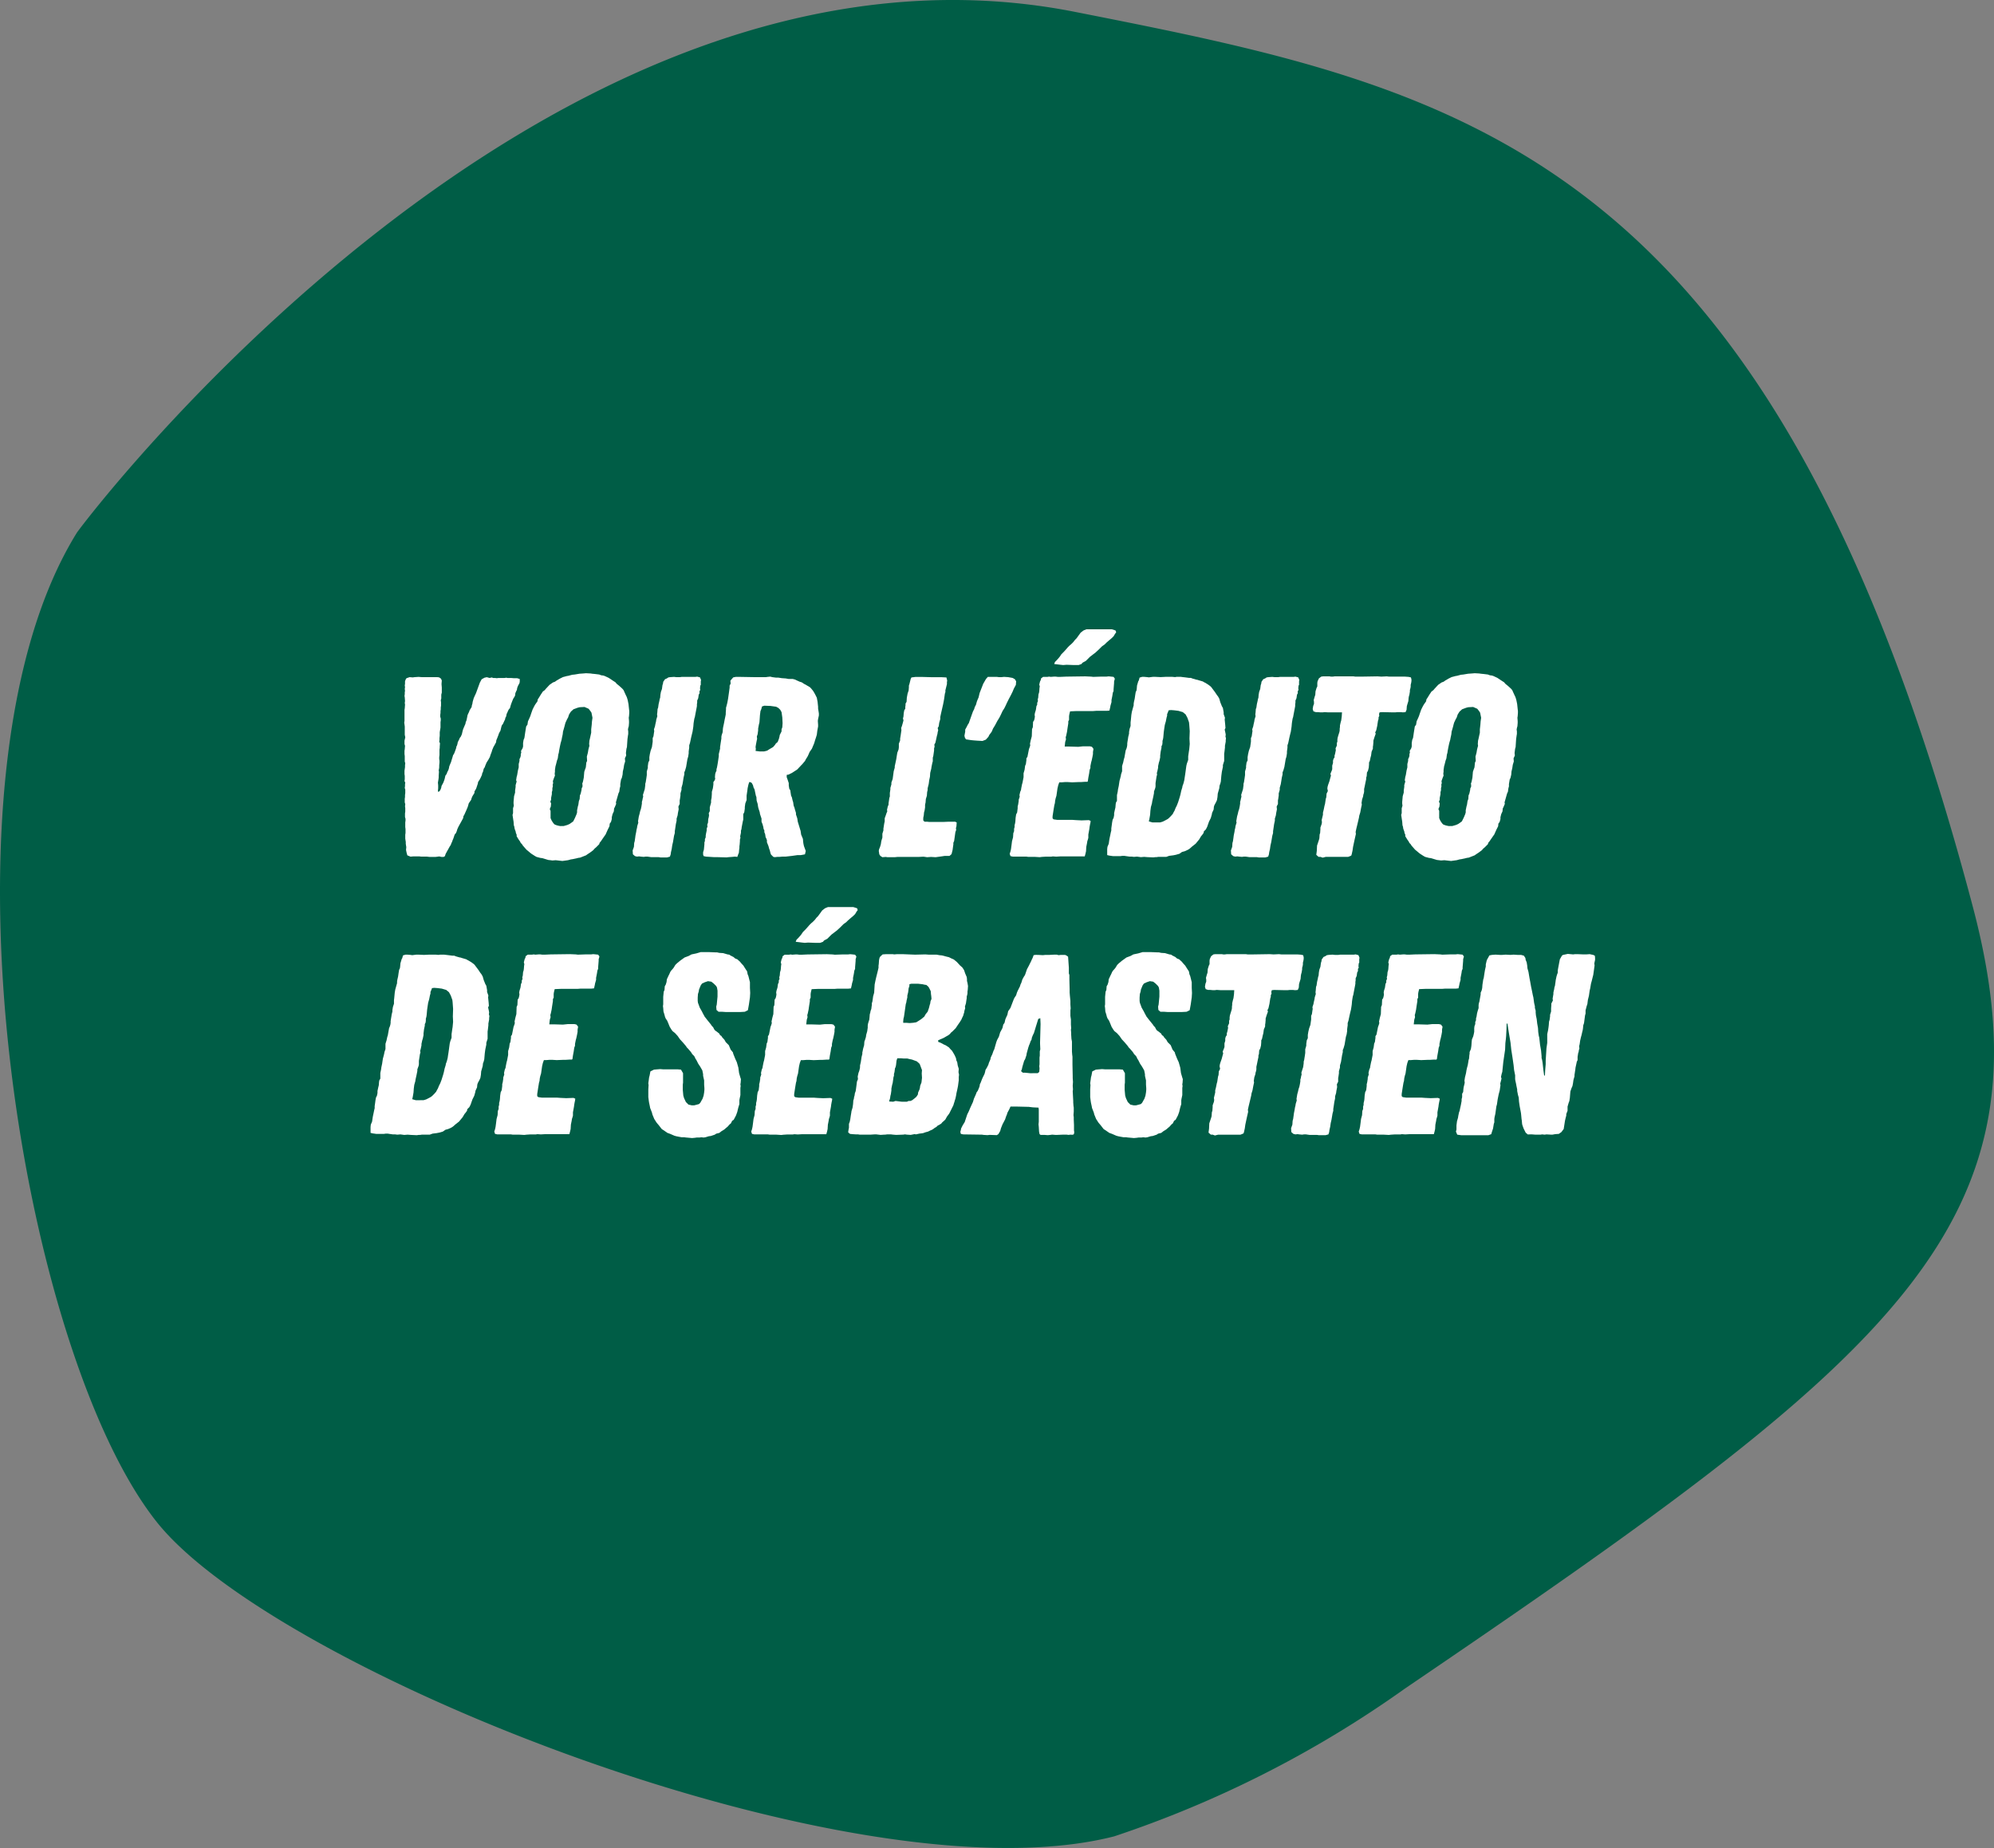 <svg xmlns="http://www.w3.org/2000/svg" width="193.813" height="179.624" viewBox="0 0 193.813 179.624"><rect x="0" y="0" width="193.813" height="179.624" fill="#808080" stroke="none"/><g transform="translate(-587.109 -296.552)"><path d="M695.382,475.052c-25.127,6.4-81.471-16.026-93.037-30.562-13.223-16.63-22.4-72.537-7.766-96.157.382-.617,45.586-60.79,97.023-50.625,37.906,7.49,67.835,13.407,87.28,87.051,8.173,30.981-7.8,43.7-55.209,75.918a106.833,106.833,0,0,1-28.284,14.375" fill="#005d46"></path><g style="isolation:isolate"><g style="isolation:isolate"><path d="M628.6,379.815h-.55l-.2-.024h-.55l-.25.024H627l-.3-.125-.075-.274-.05-.25.025-.276-.025-.149-.025-.175v-.175l-.05-.325v-.375l.025-.175v-.375l-.025-.2v-.45l.025-.175v-.175l-.05-.175v-.349l.025-.175v-.351l-.025-.174.025-.2-.05-.174v-.35l.025-.175v-.2l.025-.175v-.35l-.05-.15.025-.175v-.175l.025-.175-.075-.15.025-.175v-.325l-.025-.175v-.325l.05-.349v-.2l.025-.174-.05-.175v-.526l-.025-.2v-.324l.025-.15.025-.325-.05-.175v-.325l.075-.325-.05-.25v-.8l-.025-.2-.025-.175.025-.174v-1.076l.025-.149.025-.351-.025-.174.025-.175-.025-.35-.025-.15.025-.175v-.175l.025-.15-.025-.175.025-.175-.025-.175.025-.15v-.25l.075-.2.075-.1.3-.1.3.025.175-.025.4-.026.3.026h1.524l.175.025.175.125.075.175-.025.324v.051l.025.3v.5l-.05.2v.375l-.05.175.025.175v.35l-.025.175v.175l-.025.174v.176l-.025.2v.175l.05.176v.175l-.025.175v.524l-.075.45v.35l-.025.225v.2l-.025.15.075.15-.025.325v.125l-.025.174v.526l-.025.2v.175l.025.175v.174l-.025.276v.2l-.025.176-.025.1.025.15-.025.375v.176l-.025.2-.05.3.025.275v.275l-.025.225.025.125.075-.025.1-.1.075-.15.05-.15.025-.15.175-.325.075-.2.05-.15.075-.325.125-.175.05-.149.125-.25.05-.175.025-.151.1-.25.075-.174.05-.175.1-.325.05-.175.075-.1.075-.175.1-.274.05-.15.025-.15.05-.075.05-.175.025-.15.15-.3.05-.125.1-.125.1-.225.075-.325.05-.175.225-.525.025-.149.075-.175.074-.351.025-.149.076-.175.075-.15.05-.15.2-.325.026-.175.049-.15.025-.175.1-.35.075-.174.151-.326.374-1.025.175-.324.275-.151.225-.049.275.075.2-.05.15.05h.175l.175.024.15-.024h.6l.176-.026.1.026h.35l.275.024h.326l.25.075v.25l-.026.151-.15.274-.074.2-.026.175-.075.151-.075.174-.025.225-.074.15-.1.15-.076.175-.125.325-.049.15-.076.275-.125.15-.074.149-.051.125-.074.151-.05.25-.075.125-.025.149-.075.151-.125.274-.125.176-.05.175-.075.324-.075.125-.075.15-.05.151-.125.324-.075.175-.025.2-.175.325-.075.125-.125.3-.05.175-.125.325-.05.175-.15.275-.175.274-.125.3-.05.151-.1.149-.075.3-.075.15-.025.151-.125.274-.075.15-.1.15-.075.125-.025.15-.15.45-.075.15-.1.15v.15l-.2.325-.075.175-.05.175-.225.325-.1.349-.125.3-.2.45-.1.175-.024.175-.175.325-.25.45-.075.15-.075.175-.05.175-.075.175-.125.15-.125.375-.075.174-.05.151-.075.15-.05.15-.1.15-.15.274-.1.175-.15.276-.075.224-.125.075h-.2l-.225-.049-.175.024-.2.025h-.55Z" fill="#fff"></path><path d="M641.125,380.166l-.325.024-.175-.024-.225-.026-.574-.175-.2-.025-.375-.1-.174-.1-.35-.226-.45-.375-.35-.4-.075-.125-.125-.125-.075-.151-.125-.174-.2-.326v-.149l-.075-.175-.025-.15-.05-.125-.05-.15-.025-.174-.05-.151-.025-.349-.025-.151-.075-.5.05-.175v-.474l.075-.25-.025-.2v-.175l.05-.55.1-.35v-.2l.05-.35v-.175l.1-.35-.05-.125.05-.325.05-.175.075-.45.075-.3v-.324l.075-.3v-.176l.075-.149.05-.175v-.15l.05-.175-.025-.151.15-.25.05-.174v-.35l.05-.3.075-.175.025-.15.05-.35.1-.625.125-.174.05-.326.15-.325.075-.175.1-.3.125-.35.15-.3.1-.176.226-.324.024-.175.1-.15.2-.325.2-.3.175-.125.125-.149.35-.375.325-.226.2-.074.175-.125.3-.175.3-.15.375-.1.15-.025.375-.1.25-.025.45-.076.349-.024.3-.025.449.025.15.024.275.026.4.05.2.075.2.024.15.051.375.175.45.3.2.125.125.149.275.226.275.25.125.149.075.175.15.325.074.15.051.15.05.175.075.375.05.475.024.2v.176l-.024.324-.025.151.025.324v.176l-.025.324-.051.176-.025.149.025.175v.25l-.025.15-.049.35-.025.375-.026.4-.049.176-.05.4.025.25-.125.275.025.3-.1.324-.049.325-.076.325-.024.3-.075.325-.075.15-.075.45v.225l-.05.175-.05.35-.075.15-.25.875.025.15-.125.3-.075.149-.025.276-.125.274-.075.3v.175l-.075.274-.125.175-.025.25-.175.35-.2.45-.125.174-.225.326-.1.15-.125.149-.05.151-.3.3-.15.125-.125.15-.3.225-.3.2-.1.074-.575.226-.175.024-.2.051-.35.074-.175.025-.275.076-.55.075Zm.775-3.325.35-.1.225-.1.35-.25.175-.349.15-.351.05-.175v-.2l.075-.375.05-.176.05-.349.075-.2.025-.349.075-.175.075-.325.024-.2.076-.15v-.2l-.025-.075.074-.225.076-.375.049-.575.076-.225.074-.2.051-.475.074-.149-.025-.426.1-.374.049-.3.051-.2.049-.175-.024-.175.024-.325.05-.2.075-.349.05-.226v-.324l.051-.45.024-.326.05-.349-.1-.5-.1-.151-.175-.224-.4-.175-.474.024-.2.051-.4.15-.25.225-.175.275-.1.3-.1.175-.15.325-.05.175-.05.2-.15.525v.051l-.025.2-.075.35-.025.15-.1.35-.075.35-.075.4-.025.176-.05.175-.05.375-.075.2-.1.4-.05.174-.05.35v.175l-.025.176.025.2-.075.176-.125.349.025.2-.05.175.025.1-.05.225v.2l-.05.175v.2l-.075.375v.175l-.074.174.074.175-.025.3-.1.25.075.175v.7l.075.175.05.1.15.225.125.125.2.075.2.05.15.025Z" fill="#fff"></path><path d="M651.125,379.866H650.4l-.35-.051h-.2l-.175.025-.275-.025-.175-.024-.2.024-.2-.05-.2-.175-.025-.375.125-.349.025-.375.05-.175.05-.351.025-.2.075-.375.025-.175.05-.2.025-.175.1-.325-.025-.15.075-.449.075-.276.05-.224.075-.225.05-.226.049-.3v-.175l.051-.175.025-.15.049-.175-.024-.175.174-.55.051-.375v-.15l.049-.175.025-.175.026-.149.05-.351v-.35l.1-.349v-.176l.049-.35.1-.2v-.324l.049-.3.076-.324.125-.351.074-.524v-.35l.075-.174.05-.351.025-.149-.025-.175.1-.3.025-.149.075-.326.025-.174.1-.326-.025-.174.025-.2.025-.324.05-.125.05-.35.075-.325.025-.15.05-.15.025-.3.05-.275.1-.275.05-.375.05-.149.025-.175.175-.25.175-.075.15-.1.175-.025.375-.026.225.026h.35l.175-.026H654.7l.176-.024.274.075.1.25-.026.149v.326l-.05.075-.025.274.025.151-.075.1v.225l-.075.125-.05.35-.1.225v.2l-.026.15v.174l-.025.151-.125.649-.05.276-.049.15-.051.3-.025.175-.024.3-.025.175-.051.325-.074.3-.076.325-.024.125-.076.35-.074.225v.225l-.025.175-.026.2v.175l-.049.324-.075.25-.125.75-.1.35-.075.176v.2l-.075.325-.05.325-.05.3-.1.35v.2l-.1.35v.2l-.05.349-.025.125v.351l-.125.25.025.274-.075.375-.025.2-.1.325v.2l-.075.351-.05.349-.05.325v.175l-.075.275-.1.6-.075.324-.05.351-.075.324-.025.2-.075.225-.275.075h-.65Z" fill="#fff"></path><path d="M656.825,379.866H656.5l-.774-.051-.226-.05-.049-.149v-.226l.074-.25.025-.25.026-.274v-.175l.049-.15v-.175l.076-.175v-.15l.025-.175.074-.35v-.175l.075-.2-.024-.175.074-.2.025-.349.05-.2.025-.174-.025-.2.1-.2v-.375l.124-.449v-.226l.05-.25.025-.374v-.2l.1-.35.025-.175.025-.2v-.225l.125-.175.05-.149-.025-.151.025-.3.05-.174.075-.151v-.149l.05-.176.05-.274.025-.151.05-.324.05-.351v-.2l.125-.524v-.175l.025-.15.025-.175.05-.325.025-.15v-.175l.025-.15.1-.3.025-.349.025-.151.075-.349.075-.4.075-.349.025-.151v-.149l.025-.325v-.15l.05-.176.075-.3.075-.4.1-.7.025-.2.025-.175v-.2l.1-.2-.025-.276.1-.125.175-.2.25-.051h.35l1.5.026h1.075l.175-.026.25-.024.2.05.375.049h.225l.325.05.375.026.275.049h.4l.2.05.276.125.224.1.175.05.225.149.15.075.125.075.3.175.1.1.125.15.1.125.175.3.175.35.075.4.05.475v.174l.075.476v.2l-.075.351-.025.175.025.375v.174l-.075.4-.05.4-.075.25-.1.3-.05.175-.05.15-.075.175-.125.3-.225.325-.075.175-.1.224-.2.326-.075.15-.275.324-.125.125-.35.375-.5.325-.35.175-.175.026v.224l.074.2.125.375v.225l.051.325.1.15.025.2.051.325.074.15.075.325.05.15.051.35.074.175.051.2.1.324v.15l.125.375.05.326.275.9.05.35.175.424.025.3.025.175.05.225.175.474-.075.325-.125.026-.275.05h-.324l-.525.075-.65.074h-.325l-.275.025h-.2l-.225.026-.15-.026-.225-.224-.05-.125-.075-.3-.05-.125-.075-.275-.15-.375v-.2l-.075-.2-.05-.075-.05-.325-.075-.175v-.175l-.075-.15-.025-.175-.075-.274-.1-.25v-.3l-.15-.45-.025-.175-.1-.3-.05-.176-.05-.324-.1-.325-.024-.35-.051-.125-.074-.35-.051-.25-.1-.2-.05-.2-.1-.2-.1-.1-.176-.025-.025.1-.049.15-.076.35-.024.2-.076.525v.425l-.125.324-.049.351v.149l-.05.351-.1.2v.525l-.05.2-.1.524-.025.2-.05.15v.2l-.075.349.025.151-.05.175v.15l-.025.325-.025.175v.149l-.025.175-.025.3-.075.176-.075.224-.25-.025-.225.025-.375.026-.2.024Zm4.549-10.273.3-.075.15-.1.25-.149.175-.1.175-.2.1-.15.175-.15.125-.325.05-.2.025-.149.175-.351v-.2l.074-.2.026-.4-.026-.55-.074-.524-.125-.226-.175-.174-.225-.125-.55-.076-.6-.024-.225.075-.075.275-.075.174-.05.4-.025.375-.025.324-.05.2-.075.4v.174l-.05.375-.075.225.025.225-.05.225-.075.4-.025.174.025.176-.025.2.425.051Z" fill="#fff"></path><path d="M672.675,379.741l-.1-.151-.025-.174-.025-.151.025-.149.1-.25.075-.25.025-.175.025-.15.1-.326v-.374l.1-.325v-.175l.025-.15.05-.325.05-.225v-.3l.125-.349.05-.151.075-.174-.025-.151.075-.324.075-.176v-.149l.025-.151.05-.349.05-.151v-.349l.025-.15.025-.175v-.15l.1-.35v-.175l.125-.35.1-.75.1-.35v-.125l.15-.7.05-.324.05-.3.125-.325.025-.2v-.35l.125-.325v-.175l.05-.3.075-.525-.025-.2.075-.2.1-.351.05-.2-.05-.175.05-.2.025-.325.05-.275.1-.15v-.175l.025-.175v-.15l.1-.175.025-.4.075-.4.1-.3.026-.3V363.2l.05-.151.125-.5.074-.149.4-.051h.6l.925.026h.975l.5.025.074.3-.025.175v.174l-.149.6v.175l-.05.15-.075.525-.05.275-.05.25-.2.875-.075.35v.2l-.1.349-.05.35-.1.176.05.2-.05.2-.025.175-.05.175-.075.35-.075.325-.1.175.025.2-.05.174v.2l-.075.525-.05.175v.349l-.05.175-.075.375-.025.175-.1.4-.025.375-.075.35-.025.2-.025.175-.1.4v.175l-.05.2-.025.35-.1.324-.025.326-.05.224v.25l-.025.176-.025.149-.05.175-.025.276-.05.25v.25l.125.125h.25l.225.024h1.3l.549-.024h.65l.15.074-.025.375-.05.176.025.174-.075.2-.124.875-.076.174v.176l-.024.15-.051.375-.1.4-.2.176h-.474l-.325.05-.55.075-.45-.026-.375.026-.35-.051-.5.025h-2.05l-.25.026h-.7l-.175-.026-.325.026Z" fill="#fff"></path><path d="M682.075,368.543l-.325-.025-.25-.025-.5-.075-.1-.15-.05-.2.075-.4v-.2l.15-.274.1-.2.1-.151.3-.849.1-.275.125-.25.05-.176.125-.25.075-.274.075-.2.1-.225.1-.425.35-.9.2-.35.075-.125.175-.2H684l.2.026h.25l.25-.026.4.026.424.075.226.125.125.2-.025.351-.2.375-.125.3-.174.35-.2.375-.174.35-.125.275-.125.25-.175.274-.15.326-.15.3-.2.326-.225.424-.2.326-.125.3-.226.3-.1.2-.249.275-.325.125Z" fill="#fff"></path><path d="M687.7,379.84h-.65l-.175-.025H685.55l-.226-.05-.074-.224.074-.225.051-.226.05-.375.05-.4.1-.375.026-.4.075-.2v-.225l.05-.175v-.175l.049-.2.026-.175.024-.349.05-.326.1-.2.049-.4v-.175l.05-.2.05-.325v-.125l.1-.3-.026-.15.075-.325.076-.175.024-.175.075-.375.05-.175.1-.525v-.375l.1-.349.05-.375.075-.175.026-.2.024-.175v-.175l.1-.15.149-.75.075-.2.05-.174-.025-.15.075-.35.1-.374.025-.7.075-.174.025-.526.1-.149.05-.2.025-.175-.025-.151.025-.174.1-.326.05-.349.075-.151v-.174l.075-.175-.025-.15.049-.175.026-.325.05-.15.025-.149.024-.326.026-.15-.05-.175.075-.3.074-.149.026-.15.2-.151h.425l.149-.024.176.024.3-.024h.175l.2.024h.25l.55-.024,1.874-.026.575.026.2.024.725-.024h.549l.225-.026.25.026.225.024.125.176-.075.274v.151l-.05.624v.15l-.075.175-.025.175-.025.15-.075.375v.2l-.1.35-.025.149-.075.326-.25.025h-1.05l-.3.024h-1.625l-.6.026-.075.3-.025.174v.351l-.075.149v.2l-.075.474-.05.35-.075.35-.05.175.026.2-.076.25-.049.45h.449l.875.025.474-.05h.651l.2.05.149.2-.049.3v.2l-.05.276-.075.349-.05.176-.075.374v.176l-.076.2-.049.351-.076.4-.049.35-.05.05h-.25l-.375.025h-.225l-.625.025-.425-.025h-.275l-.325.025h-.225l-.1.275-.076.325-.1.7-.075.25-.05.225-.026.25-.049.175-.076.45-.1.649v.2l.1.1.35.05h1.475l.35.025.55.026.7-.026.176.075-.025.2-.026.1-.05.276-.024.2-.1.55v.325l-.049.175-.05.15-.026.175-.075.375-.024.425-.05.224-.075.276h-2.374l-.4.024-.325-.024-.149.024h-.526l-.4.025-.2.026Zm2.5-18.671-.4-.049-.226-.025.075-.2.175-.175.2-.225.1-.125.15-.225.25-.25.225-.25.15-.175.175-.175.15-.125.2-.2.175-.224.15-.151.4-.55.226-.174.075-.05.249-.1h2.475l.25.074.125.051.05.175-.1.125-.15.25-.175.175-.324.274-.2.175-.174.176-.25.175-.326.324-.325.3-.2.149-.325.25-.4.4-.324.175-.1.125-.275.1h-.475l-.7-.026-.325.026Z" fill="#fff"></path><path d="M698.648,379.866l-.324-.026-.325.026-.375-.051-.3.025-.2-.025H696.9l-.349-.05-.151-.024h-.2l-.175.024h-.75l-.349-.05-.2-.049v-.576l.025-.224.125-.3.05-.351.025-.149.074-.35.051-.25.05-.2v-.2l.05-.35.025-.2.05-.275.1-.2.049-.25v-.2l.076-.349.049-.2.026-.326.024-.149.1-.175v-.55l.075-.35.024-.2.076-.35.025-.175.05-.325.05-.175.075-.3.024-.15.1-.3v-.5l.05-.175.049-.149.076-.351.049-.149.125-.7.076-.175.049-.175.026-.175v-.15l.024-.175.05-.3.025-.175.076-.3v-.151l.049-.3.1-.3v-.351l.025-.2.05-.526.05-.3.125-.451.05-.174v-.15l.025-.175.075-.325.05-.349.05-.3.075-.15.026-.174.024-.3.05-.176.075-.25.05-.074.075-.276.25-.075h.175l.3.026.174.025.4-.051h.2l.55.026.5-.026h.624l.275.026.151-.026h.4l.2.026.225.025.375.05h.175l.2.075.349.1h.05l.151.049.424.125.125.076.1.049.25.151.176.125.149.125.375.5.2.3.1.125.125.224.1.35.15.375.1.175.075.424v.175l.125.351-.025.175.05.5.025.325-.075.149.075.35.025.15-.025.175.05.175-.025.175v.15l-.075.4v.175l-.05.425-.025.175v.7l-.125.4v.175l-.1.475-.05.375-.05.575-.05.2-.075.2-.025.25-.149.525-.026.325-.05.3-.075.175-.175.325-.049.149-.026.276-.15.324-.025.15-.1.35-.176.351-.175.5-.125.249-.2.2-.024.15-.125.175-.125.149-.175.3-.351.425-.349.274-.225.2-.15.1-.325.151-.275.075-.25.175-.35.1-.25.05-.4.051-.274.1H699.7l-.175.026H699.4l-.174.024Zm1.226-3.375.249-.074.2-.1.276-.149.125-.1.2-.2.176-.2.074-.151.1-.175.1-.25.125-.25.125-.324.15-.475.075-.275.075-.35.1-.325.025-.15.05-.125.05-.15.075-.3.025-.175.05-.324.05-.351.05-.375.025-.175.05-.2.125-.35v-.349l.075-.526.025-.149.05-.525-.025-.525.025-.724-.05-.675-.025-.2-.151-.425-.174-.325-.15-.125-.125-.1-.425-.125-.4-.05-.325-.025-.225.025-.075.2-.074.175v.151l-.051.174-.074.375-.1.35-.05.325-.049.35-.05.55-.026.15-.049.175v.175l-.026.2-.074.15v.15l-.075.35-.05.4v.174l-.075.351-.05.149-.075.35v.15l-.075.35-.05.175.024.15-.05.175-.1.65v.325l-.026.15-.125.35v.15l-.074.375-.1.449-.025.175-.1.351-.05.375-.026.375-.074.425-.051.224.351.1Z" fill="#fff"></path><path d="M709.274,379.866h-.725l-.35-.051H708l-.175.025-.274-.025-.176-.024-.2.024-.2-.05-.2-.175-.024-.375.125-.349.024-.375.05-.175.05-.351.025-.2.076-.375.024-.175.051-.2.024-.175.1-.325-.026-.15.076-.449.075-.276.05-.224.075-.225.05-.226.049-.3v-.175l.05-.175.026-.15.049-.175-.025-.175.175-.55.051-.375v-.15l.049-.175.025-.175.025-.149.05-.351v-.35l.1-.349v-.176l.049-.35.1-.2v-.324l.05-.3.075-.324.125-.351.075-.524v-.35l.075-.174.05-.351.025-.149-.025-.175.1-.3.025-.149.075-.326.025-.174.1-.326-.025-.174.025-.2.025-.324.05-.125.05-.35.075-.325.025-.15.05-.15.025-.3.05-.275.1-.275.049-.375.051-.149.025-.175.174-.25.176-.075.15-.1.174-.025.375-.026.225.026h.351l.174-.026h1.325l.175-.024.275.075.1.25-.024.149v.326l-.05.075-.025.274.025.151-.075.1v.225l-.075.125-.05.35-.1.225v.2l-.025.15v.174l-.025.151-.125.649-.05.276-.05.15-.05.3-.025.175-.025.3-.025.175-.05.325-.075.3-.075.325-.025.125-.075.35-.075.225v.225l-.024.175-.026.2v.175l-.05.324-.075.25-.125.75-.1.35-.076.176v.2l-.075.325-.05.325-.049.3-.1.35v.2l-.1.35v.2l-.049.349-.026.125v.351l-.125.25.026.274-.076.375-.025.2-.1.325v.2l-.075.351-.05.349-.049.325v.175l-.076.275-.1.6-.075.324-.05.351-.075.324-.026.2-.074.225-.275.075h-.65Z" fill="#fff"></path><path d="M715.449,379.84h-.176l-.224-.2.05-.375.025-.524.175-.526.05-.174.025-.375.05-.15.025-.35v-.175l.124-.35.026-.175-.026-.2.125-.524v-.2l.075-.3.076-.375.049-.175.026-.175.05-.325.049-.15.026-.35.125-.25-.05-.25.024-.175.05-.175.125-.35.1-.374.05-.176-.05-.175.125-.3.05-.149v-.351l.075-.25v-.224l.05-.175.1-.151v-.174l.05-.151.075-.374-.024-.176.125-.274v-.25l.05-.125v-.2l.024-.175.05-.175.125-.4.025-.15v-.15l.026-.175v-.149l.074-.325.051-.175.049-.375.025-.4H716.2l-.349-.024-.175.024h-.225l-.25-.024H715l-.226-.075-.074-.225.05-.3.075-.2v-.2l-.025-.175.1-.349.051-.151.025-.349.1-.326.074-.15v-.35l.026-.15.125-.274.224-.175.175-.026h.651l.125.026h.174l.175-.026h1.85l.175.026h.549l1.6-.026.375.026.525-.026.225.026h1.55l.349.024.226.051.05.2v.151l-.026.174-.049.2v.174l-.026.15-.05.176v.149l-.049.3-.05.176-.026.149-.024.3-.1.325-.049.175-.026.349-.1.226-.25.024-.225-.024h-.3l-.225.024h-.25l-1.05-.024-.225.024-.05.175.025.151-.074.174v.151l-.05.149-.051.325-.024.175-.1.45-.1.2.05.125-.125.349-.1.325v.15l-.026.3-.024.15v.175l-.125.3-.051.375-.05.174-.074.351-.075.149v.175l-.026.325-.075.3-.1.175-.026.351-.05.149v.15l-.075.35-.074.375-.051.225v.25l-.024.15-.05.15-.025.174-.1.3-.025.175-.025.149.025.175-.076.351-.074.4-.1.325-.025.175-.075.325-.125.525-.05.2-.075.35.024.2-.125.55-.149.7-.05.349-.075.35-.05.15-.3.125h-2.174l-.3.076Z" fill="#fff"></path><path d="M727.5,380.166l-.324.024-.175-.024-.226-.026-.574-.175-.2-.025-.375-.1-.175-.1-.35-.226-.45-.375-.35-.4-.074-.125-.125-.125-.076-.151-.125-.174-.2-.326v-.149l-.075-.175-.024-.15-.05-.125-.051-.15-.024-.174-.05-.151-.026-.349-.024-.151-.075-.5.05-.175v-.474l.075-.25-.026-.2v-.175l.05-.55.1-.35v-.2l.05-.35v-.175l.1-.35-.05-.125.05-.325.05-.175.075-.45.075-.3v-.324l.076-.3v-.176l.075-.149.05-.175v-.15l.049-.175-.025-.151.15-.25.05-.174v-.35l.05-.3.075-.175.026-.15.049-.35.1-.625.125-.174.05-.326.15-.325.075-.175.1-.3.125-.35.15-.3.1-.176.225-.324.025-.175.1-.15.2-.325.2-.3.175-.125.125-.149.349-.375.326-.226.2-.074.175-.125.3-.175.3-.15.375-.1.151-.025.374-.1.25-.025.45-.076.349-.024.3-.025.449.025.151.024.274.026.4.05.2.075.2.024.15.051.375.175.45.3.2.125.125.149.275.226.275.25.125.149.075.175.15.325.074.15.051.15.05.175.075.375.05.475.024.2v.176l-.024.324-.025.151.025.324v.176l-.025.324-.05.176-.026.149.026.175v.25l-.026.15-.049.35-.025.375-.025.4-.05.176-.05.4.025.25-.125.275.025.3-.1.324-.049.325-.076.325-.024.3-.075.325-.075.15-.075.45v.225l-.05.175-.05.35-.075.15-.25.875.025.15-.125.3-.075.149-.025.276-.125.274-.075.3v.175l-.075.274-.125.175-.024.25-.176.35-.2.45-.125.174-.226.326-.1.15-.125.149-.049.151-.3.3-.151.125-.125.15-.3.225-.3.2-.1.074-.575.226-.175.024-.2.051-.35.074-.174.025-.276.076-.55.075Zm.775-3.325.35-.1.226-.1.349-.25.175-.349.15-.351.05-.175v-.2l.075-.375.05-.176.05-.349.075-.2.025-.349.075-.175.075-.325.024-.2.076-.15v-.2l-.025-.075.074-.225.076-.375.049-.575.076-.225.075-.2.05-.475.075-.149-.026-.426.1-.374.05-.3.05-.2.049-.175-.024-.175.024-.325.05-.2.075-.349.05-.226v-.324l.051-.45.024-.326.05-.349-.1-.5-.1-.151-.176-.224-.4-.175-.475.024-.2.051-.4.15-.249.225-.176.275-.1.3-.1.175-.151.325-.05.175-.049.2-.151.525v.051l-.024.2-.075.35-.026.15-.1.35-.076.35-.075.4-.024.176-.051.175-.05.375-.075.2-.1.4-.049.174-.05.35v.175l-.026.176.026.2-.075.176-.125.349.025.2-.051.175.026.1-.05.225v.2l-.05.175v.2l-.075.375v.175l-.075.174.075.175-.026.3-.1.25.075.175v.7l.074.175.051.1.149.225.125.125.2.075.2.05.149.025Z" fill="#fff"></path></g><g style="isolation:isolate"><path d="M627.05,406.866l-.324-.025-.325.025-.375-.051-.3.026-.2-.026H625.3l-.35-.049-.15-.025h-.2l-.175.025h-.75l-.349-.05-.2-.05v-.575l.025-.225.125-.3.051-.35.025-.15.074-.349.051-.25.049-.2v-.2l.05-.349.026-.2.049-.276.1-.2.05-.25v-.2l.075-.35.05-.2.025-.325.025-.15.1-.174v-.55l.075-.351.025-.2.075-.35.025-.174.05-.326.05-.174.075-.3.025-.151.1-.3v-.5l.05-.175.05-.15.075-.35.05-.15.125-.7.075-.175.05-.174.025-.175v-.151l.025-.174.05-.3.025-.175.075-.3v-.15l.05-.3.1-.3v-.35l.025-.2.05-.525.05-.3.125-.45.05-.175v-.149l.025-.175.075-.325.05-.35.05-.3.075-.149.025-.175.025-.3.05-.175.075-.25.05-.075.075-.275.25-.075h.175l.3.025.175.026.4-.051h.2l.55.025.5-.025h.625l.275.025.15-.025h.4l.2.025.225.026.375.049h.175l.2.076.35.1h.05l.151.05.424.125.125.075.1.05.25.15.175.125.15.125.375.5.2.3.1.125.125.225.1.349.15.375.1.175.075.425v.175l.125.35-.025.175.05.5.025.325-.075.15.075.349.024.151-.024.175.05.174-.026.175v.151l-.074.4v.175l-.05.425-.025.174v.7l-.125.4v.175l-.1.474-.05.375-.05.576-.05.2-.075.2-.025.249-.15.525-.025.326-.05.3-.075.175-.175.325-.05.15-.025.275-.15.324-.025.151-.1.349-.175.351-.175.5-.125.249-.2.2-.025.151-.125.174-.125.15-.175.3-.35.424-.349.275-.226.2-.149.1-.325.15-.275.075-.25.175-.35.1-.25.049-.4.051-.275.1H628.1l-.175.025H627.8l-.175.025Zm1.225-3.375.25-.074.2-.1.275-.149.125-.1.2-.2.175-.2.075-.15.1-.175.1-.25.125-.25.125-.324.15-.476.075-.274.075-.351.1-.324.025-.151.05-.125.05-.149.075-.3.024-.175.051-.324.05-.35.05-.375.025-.175.05-.2.125-.35v-.35l.075-.525.025-.149.049-.526-.024-.524.024-.725-.049-.675-.025-.2-.151-.425-.174-.325-.15-.125-.125-.1-.425-.125-.4-.05-.325-.026-.225.026-.075.2-.075.175v.15l-.05.175-.075.375-.1.35-.05.325-.05.349-.05.55-.025.151-.05.174v.175l-.025.2-.075.151v.149l-.075.351-.05.4v.175l-.075.351-.05.149-.075.35v.15l-.075.35-.05.174.025.151-.05.175-.1.65v.324l-.025.151-.125.349v.151l-.074.375-.1.449-.024.175-.1.35-.049.375-.026.375-.074.425-.051.225.35.1Z" fill="#fff"></path><path d="M637.6,406.841h-.65l-.175-.026h-1.324l-.225-.049-.075-.225.075-.225.05-.225.05-.375.049-.4.1-.375.024-.4.076-.2v-.226l.049-.175v-.174l.051-.2.025-.174.025-.35.049-.325.1-.2.05-.4v-.175l.051-.2.049-.325v-.125l.1-.3-.024-.149.074-.325.075-.175.025-.176.076-.374.049-.176.1-.524v-.375l.1-.35.05-.375.075-.175.025-.2.025-.175v-.174l.1-.151.15-.75.075-.2.05-.175-.025-.149.075-.351.1-.374.025-.7.075-.175.025-.525.1-.15.05-.2.025-.175-.025-.15.025-.175.1-.325.05-.35.075-.15v-.175l.075-.175-.025-.149.05-.176.025-.324.05-.15.025-.15.025-.325.025-.15-.05-.175.075-.3.075-.149.025-.151.2-.15h.425l.15-.025.175.025.3-.025h.174l.2.025h.25l.549-.025,1.875-.025.575.025.2.025.725-.025h.549l.225-.025.25.025.225.025.125.176-.075.274v.15l-.05.624v.151l-.075.175-.025.174-.025.151-.075.375v.2l-.1.35-.025.149-.075.325-.25.026H643.55l-.3.024h-1.625l-.6.025-.075.3-.025.175v.351l-.075.149v.2l-.075.475-.05.349-.075.351-.05.175.025.2-.075.25-.05.449h.45l.875.026.475-.05h.65l.2.05.15.2-.05.3v.2l-.05.275-.075.35-.05.176-.075.374v.175l-.075.2-.05.35-.075.4-.05.349-.05.051h-.25l-.375.024h-.225l-.625.026-.425-.026h-.275l-.324.026h-.225l-.1.274-.075.325-.1.7-.076.25-.049.224-.025.25-.051.175-.074.45-.1.65v.2l.1.1.349.05h1.475l.35.026.55.025.7-.025.175.075-.025.2-.025.1-.05.275-.025.2-.1.55v.325l-.05.175-.05.15-.025.175-.075.375-.025.425-.05.225-.075.275h-2.374l-.4.024-.325-.024-.15.024h-.525l-.4.026-.2.025Z" fill="#fff"></path><path d="M653.776,407.116l-.175-.025h-.25l-.275-.05-.25-.05-.175-.051-.4-.174-.275-.1-.25-.175-.3-.2-.25-.325-.25-.3-.224-.35-.176-.424-.049-.2-.175-.45-.026-.149-.074-.351-.025-.149-.051-.4v-.749l.025-.425-.025-.175.051-.375.025-.2.049-.176.076-.4.349-.174.6-.05.3.024h1.4l.325.026.2.349v.925l-.025.175v.525l.05.55.075.25.175.375.25.25.325.074h.225l.2-.05.275-.075.125-.125.125-.224.1-.175.1-.3.05-.3.025-.25v-.175l-.025-.35v-.4l-.1-.45v-.15l-.075-.374-.2-.351-.2-.3-.176-.349-.1-.151-.051-.125-.074-.125-.176-.174-.125-.2-.275-.324-.125-.125-.1-.15-.275-.325-.3-.325-.225-.325-.25-.275-.25-.2-.125-.175-.15-.25-.15-.375-.1-.226-.125-.175-.075-.174-.05-.2-.1-.324-.025-.325-.025-.2.025-.175v-.725l.05-.5.075-.174.025-.351.1-.175.075-.25.025-.25.15-.324.1-.2.075-.175.075-.125.2-.226.075-.1.15-.25.15-.15.3-.25.45-.325.4-.15.275-.15.474-.1.425-.125H656l.625.025h.175l.225.05.375.025.425.125.175.025.1.075.3.15.176.15.2.075.275.25.076.1.25.275.074.125.176.274.1.151.05.275.075.175.15.6v.549l.025.5-.025.425-.1.7-.1.55-.3.15-.451.025h-1.4l-.35-.025h-.35l-.2-.175-.025-.325.05-.2.075-.775v-.574l-.05-.3-.075-.149-.225-.226-.25-.2-.325-.05-.3.1-.275.125-.125.174-.075.175-.1.25-.025.175-.075.25-.025.351v.324l.025.175.175.475.2.35.1.2.175.324.275.351.325.4.1.151.125.125.1.2.1.125.15.1.25.2.075.149.125.075.075.125.225.25.125.225.3.3.175.424.225.276.025.125.2.5.15.325.15.524.024.175.025.2.025.175.125.425.051.15-.025.35-.026.15.026.175-.026.175v.7l-.074.35-.025.149v.375l-.1.325-.05.2-.051.224-.125.35-.225.426-.15.1-.125.25-.124.1-.2.225-.125.1-.2.175-.25.15-.225.175-.3.075-.15.1-.375.125-.2.025-.325.1-.175.025-.225-.025-.174.025h-.275l-.176.025-.275.025Z" fill="#fff"></path><path d="M662.576,406.841h-.65l-.175-.026h-1.325l-.225-.049-.075-.225.075-.225.05-.225.05-.375.05-.4.1-.375.025-.4.075-.2v-.226l.05-.175v-.174l.05-.2.025-.174.025-.35.05-.325.1-.2.05-.4v-.175l.05-.2.05-.325v-.125l.1-.3-.025-.149.075-.325.075-.175.025-.176.075-.374.05-.176.1-.524v-.375l.1-.35.05-.375.075-.175.025-.2.025-.175v-.174l.1-.151.15-.75.075-.2.05-.175-.025-.149.075-.351.1-.374.025-.7.074-.175.026-.525.1-.15.051-.2.025-.175-.025-.15.025-.175.1-.325.05-.35.075-.15v-.175l.074-.175-.024-.149.049-.176.026-.324.05-.15.024-.15.025-.325.026-.15L663,390.1l.076-.3.074-.149.025-.151.2-.15h.425l.15-.025.175.025.3-.025h.175l.2.025h.25l.55-.025,1.875-.025.574.025.2.025.724-.025h.55l.225-.025.25.025.225.025.125.176-.075.274v.15l-.05.624v.151l-.075.175-.025.174-.025.151-.075.375v.2l-.1.35-.025.149-.075.325-.25.026h-1.05l-.3.024H666.6l-.6.025-.075.3-.025.175v.351l-.075.149v.2l-.075.475-.05.349-.075.351-.05.175.025.2-.075.25-.05.449h.45l.875.026.474-.05h.65l.2.05.149.2-.05.3v.2l-.05.275-.075.35-.05.176-.075.374v.175l-.075.2-.049.35-.076.4-.049.349-.051.051h-.25l-.374.024h-.225l-.625.026-.425-.026H665.5l-.325.026h-.225l-.1.274-.075.325-.1.7-.075.25-.05.224-.025.25-.05.175-.075.45-.1.65v.2l.1.1.35.05h1.475l.35.026.55.025.7-.025.176.075-.026.2-.025.1-.05.275-.024.2-.1.55v.325l-.049.175-.051.15-.025.175-.074.375-.026.425-.049.225-.076.275H665.05l-.4.024-.325-.024-.15.024h-.525l-.4.026-.2.025Zm2.5-18.671-.4-.05-.225-.024.075-.2.175-.175.2-.226.1-.125.15-.224.25-.25.225-.25.15-.175.175-.175.15-.125.2-.2.175-.225.15-.15.4-.55.226-.175.075-.05.25-.1h2.474l.25.074.125.051.05.175-.1.125-.15.25-.175.175-.325.275-.2.175-.175.175-.25.175-.325.324-.325.3-.2.15-.326.25-.4.4-.324.175-.1.125-.275.1h-.475l-.7-.025-.325.025Z" fill="#fff"></path><path d="M672.3,406.815h-.2l-.4.026h-1.025l-.15-.026h-.2l-.375-.024-.225-.025-.175-.15.025-.2.05-.25v-.375l.075-.2.05-.225.05-.349.05-.3.025-.176.1-.324.05-.351.025-.349.05-.151.025-.175.05-.174.025-.2.075-.2.025-.15.05-.375.05-.4.1-.25-.025-.25.075-.349.075-.2.05-.2.025-.15v-.175l.075-.324.05-.325.025-.175.075-.3v-.15l.025-.1.049-.25.1-.35.024-.35.051-.125.1-.325.025-.2.1-.351.05-.35v-.2l.025-.175.049-.174.076-.225.024-.226.025-.3.051-.175.025-.151.074-.2.026-.225.025-.15v-.175l.049-.15.025-.15.051-.374.1-.351.049-.8.076-.375.074-.324.15-.6.075-.324v-.2l.025-.175.025-.375.05-.224.075-.125.225-.2.35-.025h.625l.15.025.275-.025h.525l1.224.05,1-.025.35.025h.75l.275.051.25.024.375.1.3.074.25.125.225.1.275.225.324.35.225.2.1.15.074.125.1.3.15.35.025.2v.175l.05.2.05.3-.025.375-.025.149v.175l-.025.15-.05.175v.15l-.05.325-.024.175-.1.325.025.15-.049.175-.026.075-.025.175-.05.15-.05.175-.075.149-.1.226-.174.274-.175.25-.2.3-.325.325-.125.1-.125.15-.125.1-.175.1-.3.174-.3.125-.225.1v.15l.25.1.275.15.225.1.3.2.15.175.149.149.15.25.1.176.125.275.051.25.074.15.051.324.1.325-.025.326.05.25-.025.224v.325l-.025.175-.049.375-.076.375-.074.324-.026.176-.074.35-.051.149-.049.176-.05.149-.051.175-.4.8-.225.3-.15.275-.125.125-.175.151-.1.124-.2.125-.15.075-.125.125-.175.1-.125.1-.125.075-.175.074-.2.1-.275.075-.2.074-.15.026-.224.025-.326.074-.149-.024-.375.075-.375-.025-.175-.026-.175.026-.675.025-.325-.025-.2-.026h-.35l-.2.026h-.075l-.375.025Zm1.85-3.249.625.076h.475l.175-.076h.175l.174-.075.226-.175.174-.149.15-.226.026-.2.125-.275.049-.175.025-.2.125-.325.05-.45-.025-.424.025-.326-.224-.6-.275-.25-.475-.175-.25-.051-.2-.05h-.35l-.275-.024h-.35l-.075.225-.05.45-.05.2-.05.1-.05.375-.05.174v.175l-.05.151-.025.2-.05.35-.05.175-.075.375v.175l-.05.35-.05.2-.025.2-.1.324.4.026Zm1.725-7.6.3-.05.2-.125.274-.176.3-.25.125-.224.2-.25.125-.35.075-.3.05-.15.025-.2.1-.25-.025-.275-.025-.175-.025-.3-.15-.3-.075-.125-.2-.176L677,392.27l-.226-.05-.45-.051H675.7l-.2.051v.175l-.075.224-.025.226-.025.175-.075.3v.175l-.075.325-.025.175-.05.15-.175,1.224-.05.2-.025.25v.151h.325l.3.024Z" fill="#fff"></path><path d="M682.726,406.866l-.175-.025-1.825-.026-.225-.049-.05-.2.05-.174.025-.15.15-.3.2-.325.25-.75.15-.3.125-.3.275-.6.1-.325.2-.45.05-.15.125-.176.125-.3.05-.15.025-.175.075-.15.125-.325.075-.175.175-.35.05-.174.05-.226.125-.2.15-.3.05-.175.149-.349.025-.151.076-.175.075-.149.124-.351.075-.149.2-.7.074-.2.175-.326.125-.424.15-.276.075-.149.075-.325.125-.175.075-.325.05-.125.15-.326.075-.349.125-.175.1-.15.2-.525.125-.325.076-.149.15-.226.075-.25.074-.175.226-.45.05-.175.075-.149.05-.151.05-.174.15-.276.1-.149.049-.125.151-.45.175-.326.224-.449.075-.175.076-.15.1-.274.175-.026H688l.475.026.25-.026h.4l.475-.025h.225l.175.051.225-.026h.4l.125.05.175.125L691,390.62v.55l.051.149v.451l.024.9v.351l.026.324.049.5v.35l.026.374-.026.176v.55l.05.35v.5l.026.349-.026.151.026.324v.15l.024.4.051.274v.975l.024.3.026.2v.75l.024,1.149v.175l.025.375-.025.375.025.35-.025.175.051.949v.151l.024.325.026.175v.375l-.026.349.026.2v.224l.024.55v.524c.025.1.051.326-.074.4a1.021,1.021,0,0,1-.276,0l-.174.025-.2-.025h-.349l-.55.025h-.2l-.3-.025-.175.025-.25.025-.325-.025h-.375l-.1-.075-.049-.25-.026-.45-.025-.25.025-.25v-1.175l-.025-.2-.55-.026-.4-.049-1.1-.026h-.675l-.125.276-.175.325-.05.175-.075.174-.1.3-.25.475-.15.375-.075.275-.075.125-.1.175-.15.1-.7-.025-.2.025Zm5.249-6,.149-.125.025-.349-.025-.2.025-.2v-.649l.025-.175v-.425l.051-.2-.026-.6.026-.95.024-.9-.024-.575-.2.075-.1.325-.125.4-.074.25-.125.4-.1.2-.1.25-.025.175-.1.175-.075.225-.075.175-.074.225-.151.549-.025.176-.124.374-.1.176-.125.425-.049.175-.05.224-.075.175.174.15h.2l.274.026.226.024Z" fill="#fff"></path><path d="M696.725,407.116l-.175-.025h-.25l-.276-.05-.25-.05-.174-.051-.4-.174-.275-.1-.25-.175-.3-.2-.25-.325-.25-.3-.225-.35-.174-.424-.05-.2-.175-.45-.025-.149-.076-.351-.024-.149-.051-.4v-.749l.026-.425-.026-.175.051-.375.024-.2.05-.176.075-.4.35-.174.6-.05.3.024h1.4l.325.026.2.349v.925l-.025.175v.525l.05.55.075.25.175.375.25.25.325.074h.224l.2-.05.274-.075.125-.125.125-.224.1-.175.1-.3.05-.3.025-.25v-.175l-.025-.35v-.4l-.1-.45v-.15l-.075-.374-.2-.351-.2-.3-.176-.349-.1-.151-.049-.125-.076-.125-.174-.174-.125-.2-.276-.324-.125-.125-.1-.15-.275-.325-.3-.325-.224-.325-.25-.275-.25-.2-.125-.175-.15-.25-.15-.375-.1-.226-.125-.175-.075-.174-.05-.2-.1-.324-.025-.325-.025-.2.025-.175v-.725l.05-.5.075-.174.025-.351.1-.175.076-.25.024-.25.15-.324.1-.2.075-.175.075-.125.2-.226.075-.1.15-.25.15-.15.3-.25.451-.325.4-.15.274-.15.475-.1.425-.125h.775l.625.025h.175l.225.05.375.025.424.125.175.025.1.075.3.15.174.15.2.075.274.25.075.1.25.275.075.125.175.274.1.151.051.275.074.175.15.6v.549l.025.5-.025.425-.1.7-.1.55-.3.15-.45.025h-1.4l-.35-.025H699.9l-.2-.175-.025-.325.05-.2.075-.775v-.574l-.05-.3-.075-.149-.225-.226-.25-.2-.325-.05-.3.1-.275.125-.125.174-.074.175-.1.25-.024.175-.076.25-.025.351v.324l.025.175.175.475.2.35.1.2.175.324.275.351.325.4.1.151.125.125.1.2.1.125.15.1.25.2.075.149.125.075.075.125.225.25.125.225.3.3.175.424.226.276.024.125.2.5.151.325.149.524.026.175.024.2.025.175.125.425.05.15-.024.35-.026.15.026.175-.026.175v.7l-.075.35-.024.149v.375l-.1.325-.05.2-.049.224-.125.35-.226.426-.149.1-.125.25-.125.1-.2.225-.125.1-.2.175-.25.15-.225.175-.3.075-.15.1-.375.125-.2.025-.325.1-.175.025-.224-.025-.175.025h-.276l-.174.025-.276.025Z" fill="#fff"></path><path d="M704.976,406.841H704.8l-.225-.2.05-.375.025-.525.175-.525.05-.175.025-.375.05-.149.026-.351v-.175l.124-.349.025-.175-.025-.2.125-.525v-.2l.075-.3.075-.375.05-.175.025-.174.05-.326.05-.15.025-.35.125-.25-.05-.25.025-.174.05-.175.125-.351.1-.374.05-.176-.05-.174.125-.3.05-.15v-.35l.075-.25v-.225l.05-.175.1-.15v-.175l.049-.15.076-.374-.025-.176.125-.274v-.25l.05-.125v-.2l.024-.174.05-.175.125-.4.026-.149v-.15l.025-.175v-.15l.074-.325.051-.175.05-.375.024-.4h-1.349l-.35-.024-.175.024h-.224l-.25-.024h-.2l-.225-.076-.074-.224.049-.3.076-.2v-.2l-.026-.175.1-.35.051-.15.024-.35.1-.325.074-.15v-.35l.025-.15.125-.275.225-.175.175-.025h.65l.125.025h.175l.175-.025H708.2l.175.025h.55l1.6-.025.375.025.526-.025.224.025h1.55l.35.025.225.051.05.2v.15l-.025.175-.05.2v.175l-.025.149-.05.176v.15l-.05.3-.05.176-.025.15-.025.3-.1.326-.05.174-.025.35-.1.226-.25.024-.225-.024h-.3l-.226.024H712l-1.05-.024-.224.024-.05.175.024.15-.074.175v.15l-.05.15-.051.325-.024.175-.1.45-.1.2.05.125-.125.35-.1.325v.149l-.025.3-.025.151v.174l-.125.3-.051.375-.049.175-.075.351-.075.149v.175l-.025.325-.075.3-.1.175-.025.35-.05.15v.15l-.075.35-.075.375-.05.224v.25l-.025.151-.05.149-.025.175-.1.3-.025.174-.024.15.024.175-.075.35-.074.4-.1.325-.024.175-.076.325-.125.524-.049.2-.076.35.025.2-.125.55-.15.7-.049.35-.076.349-.049.151-.3.125H705.5l-.3.075Z" fill="#fff"></path><path d="M715.125,406.866H714.4l-.35-.051h-.2l-.175.026-.276-.026-.174-.024-.2.024-.2-.049-.2-.175-.025-.375.125-.35.025-.375.05-.175.05-.35.025-.2.074-.375.026-.175.049-.2.026-.175.1-.325-.024-.151.074-.449.075-.275.05-.225.075-.225.05-.225.05-.3v-.175l.051-.175.024-.15.05-.175-.024-.175.174-.549.05-.375v-.151l.05-.175.025-.174.026-.15.05-.35v-.35l.1-.35v-.175l.05-.35.1-.2v-.324l.049-.3.076-.324.125-.351.074-.524v-.35l.075-.175.05-.35.025-.15-.025-.175.1-.3.025-.15.075-.325.025-.175.1-.325-.025-.175.025-.2.025-.324.05-.125.05-.351.075-.324.025-.15.05-.151.025-.3.05-.274.1-.275.05-.375.05-.15.025-.175.175-.25.175-.075.15-.1.175-.026.375-.025.225.025h.349l.175-.025H718.7l.175-.025.275.076.1.25-.025.149v.325l-.05.075-.025.275.025.15-.075.1v.224l-.075.125-.05.351-.1.225v.2l-.025.149v.175l-.025.15-.125.65-.05.275-.049.151-.051.3-.025.175-.025.3-.024.175-.051.325-.074.3-.076.325-.025.125-.075.35-.074.224v.226l-.026.175-.025.2v.175l-.05.324-.074.25-.125.75-.1.349-.075.176v.2l-.074.326-.051.325-.05.3-.1.349v.2l-.1.35v.2l-.05.35-.024.125v.35l-.125.25.024.275-.074.375-.025.2-.1.325v.2l-.075.351-.05.35-.051.325v.175l-.074.274-.1.6-.075.324-.05.35-.074.325-.025.2-.075.224-.275.076h-.65Z" fill="#fff"></path><path d="M721.625,406.841h-.65l-.175-.026h-1.324l-.226-.049-.074-.225.074-.225.051-.225.05-.375.049-.4.1-.375.025-.4.076-.2v-.226l.049-.175v-.174l.05-.2.026-.174.024-.35.05-.325.1-.2.05-.4v-.175l.05-.2.05-.325v-.125l.1-.3-.025-.149.075-.325.075-.175.025-.176.075-.374.05-.176.1-.524v-.375l.1-.35.05-.375.075-.175.025-.2.025-.175v-.174l.1-.151.15-.75.075-.2.05-.175-.026-.149.076-.351.1-.374.025-.7.075-.175.025-.525.1-.15.05-.2.025-.175-.025-.15.025-.175.1-.325.049-.35.076-.15v-.175l.075-.175-.026-.149.05-.176.026-.324.049-.15.026-.15.024-.325.026-.15-.05-.175.075-.3.074-.149.026-.151.2-.15h.425l.149-.025.176.025.3-.025h.174l.2.025h.25l.549-.025,1.874-.025.576.025.2.025.724-.025h.55l.225-.025.25.025.224.025.125.176-.074.274v.15l-.051.624v.151l-.074.175-.025.174-.026.151-.074.375v.2l-.1.35-.025.149-.075.325-.25.026h-1.05l-.3.024h-1.625l-.6.025-.075.3-.025.175v.351l-.075.149v.2l-.075.475-.05.349-.075.351-.05.175.025.2-.075.25-.05.449h.45l.875.026.474-.05h.651l.2.05.149.2-.05.3v.2l-.049.275-.076.35-.049.176-.076.374v.175l-.075.2-.05.35-.075.4-.05.349-.049.051h-.25l-.375.024h-.225l-.625.026-.425-.026h-.275l-.325.026H724l-.1.274-.075.325-.1.7-.076.25-.049.224-.026.25-.05.175-.075.45-.1.65v.2l.1.1.35.05h1.474l.351.026.55.025.7-.025.176.075-.026.2-.025.1-.05.275-.024.2-.1.55v.325l-.05.175-.049.15-.026.175-.075.375-.024.425-.05.225-.075.275H724.1l-.4.024-.325-.024-.149.024H722.7l-.4.026-.2.025Z" fill="#fff"></path><path d="M728.75,406.841l-.125-.3.05-.2v-.4l.051-.4.1-.35.025-.174.075-.351.05-.125.075-.35.05-.224.075-.4v-.174l.05-.2v-.324l.1-.176.025-.3.025-.175.075-.3.025-.15-.025-.175.05-.324.1-.4.049-.3.051-.224.074-.276.051-.3.025-.175.049-.151.026-.324.025-.15v-.151l.125-.3.025-.15.025-.175.024-.35.026-.25.125-.3.05-.2.049-.25v-.35l.026-.2.075-.2v-.2l.074-.175v-.175l.051-.176.05-.324.075-.275.074-.225v-.3l.026-.175.049-.15.125-.7v-.175l.1-.225.05-.224.024-.325.026-.175.024-.151.025-.174.05-.151.026-.175.049-.324.05-.3.075-.324v-.2l.076-.325.049-.15.076-.125.149-.275.25-.05.351-.025.424.025h.225l.325-.025.475.025.3-.025.375.025h.349l.276.075.149.225.025.175.1.25.051.3.024.275.1.35.1.6.076.4.075.424.074.35.1.5.049.2.025.175.051.375.074.325v.15l.075.275v.175l.025.274.076.375.049.426.076.425.024.4.05.35.051.2.074.675.1.575.05.55v.175l.05.174.05.3.075.675.075.55h.075l.025-.5.05-.6v-.349l.075-1.2.075-.524v-.85l.075-.349.025-.151.025-.174.024-.2.026-.349.05-.151.049-.349v-.151l.1-.324v-.3l.024-.3v-.175l.151-.3-.026-.175.076-.45v-.149l.075-.326.025-.174.05-.151.05-.349.025-.2.074-.349.05-.175.075-.2v-.225l.026-.15.075-.4.1-.525.2-.35.1-.075.475-.1.525.049.175-.025h.25l.575.025h.25l.35-.025.35.075.15.075.024.2v.2l-.074.35.025.2-.076.549-.049.351-.15.6-.075.274-.075.45-.05.2-.075.525-.1.4-.05.4-.075.225-.05.2-.05.176v.324l-.05.175-.1.75-.075.226-.025.274-.025.175-.05.2-.075.325-.05.175-.075.325-.05.35-.049.2.024.225-.05.15-.025.175-.05.149-.024.176-.026.15v.325l-.075.149-.075.351-.05.224-.024.225-.026.15-.025.175-.025.151v.149l-.1.351-.05.349-.05.25-.1.225-.1.3-.024.275-.026.324-.05.325-.075.2-.1.349v.4l-.125.324v.15l-.05.175-.075.325-.125.8-.225.3-.25.175-.351.025-.274.05h-.1l-.474-.026-.175.026-.25-.026-.15.026h-.5l-.326-.026H735.6l-.2-.174-.2-.4-.125-.35-.024-.125-.026-.3-.024-.15-.051-.525-.024-.149-.1-.526-.024-.149-.05-.351-.025-.375-.076-.274-.075-.375v-.15l-.074-.35-.025-.15-.076-.35-.024-.15v-.375l-.1-.5-.049-.474-.1-.7-.125-.8-.075-.7-.151-.9-.149-.949h-.075l-.025.7-.025.5-.025.276-.05.424-.025.624-.175,1.2-.1.974-.05.151-.075.324.05.176-.075.3-.05.175.025.175-.025.15-.05.35-.1.375-.1.5-.05.35-.024.15-.051.175-.1.724-.075.326-.024.174v.326l-.051.149-.074.45-.1.3-.075.25-.275.1h-2.649Z" fill="#fff"></path></g></g></g></svg>